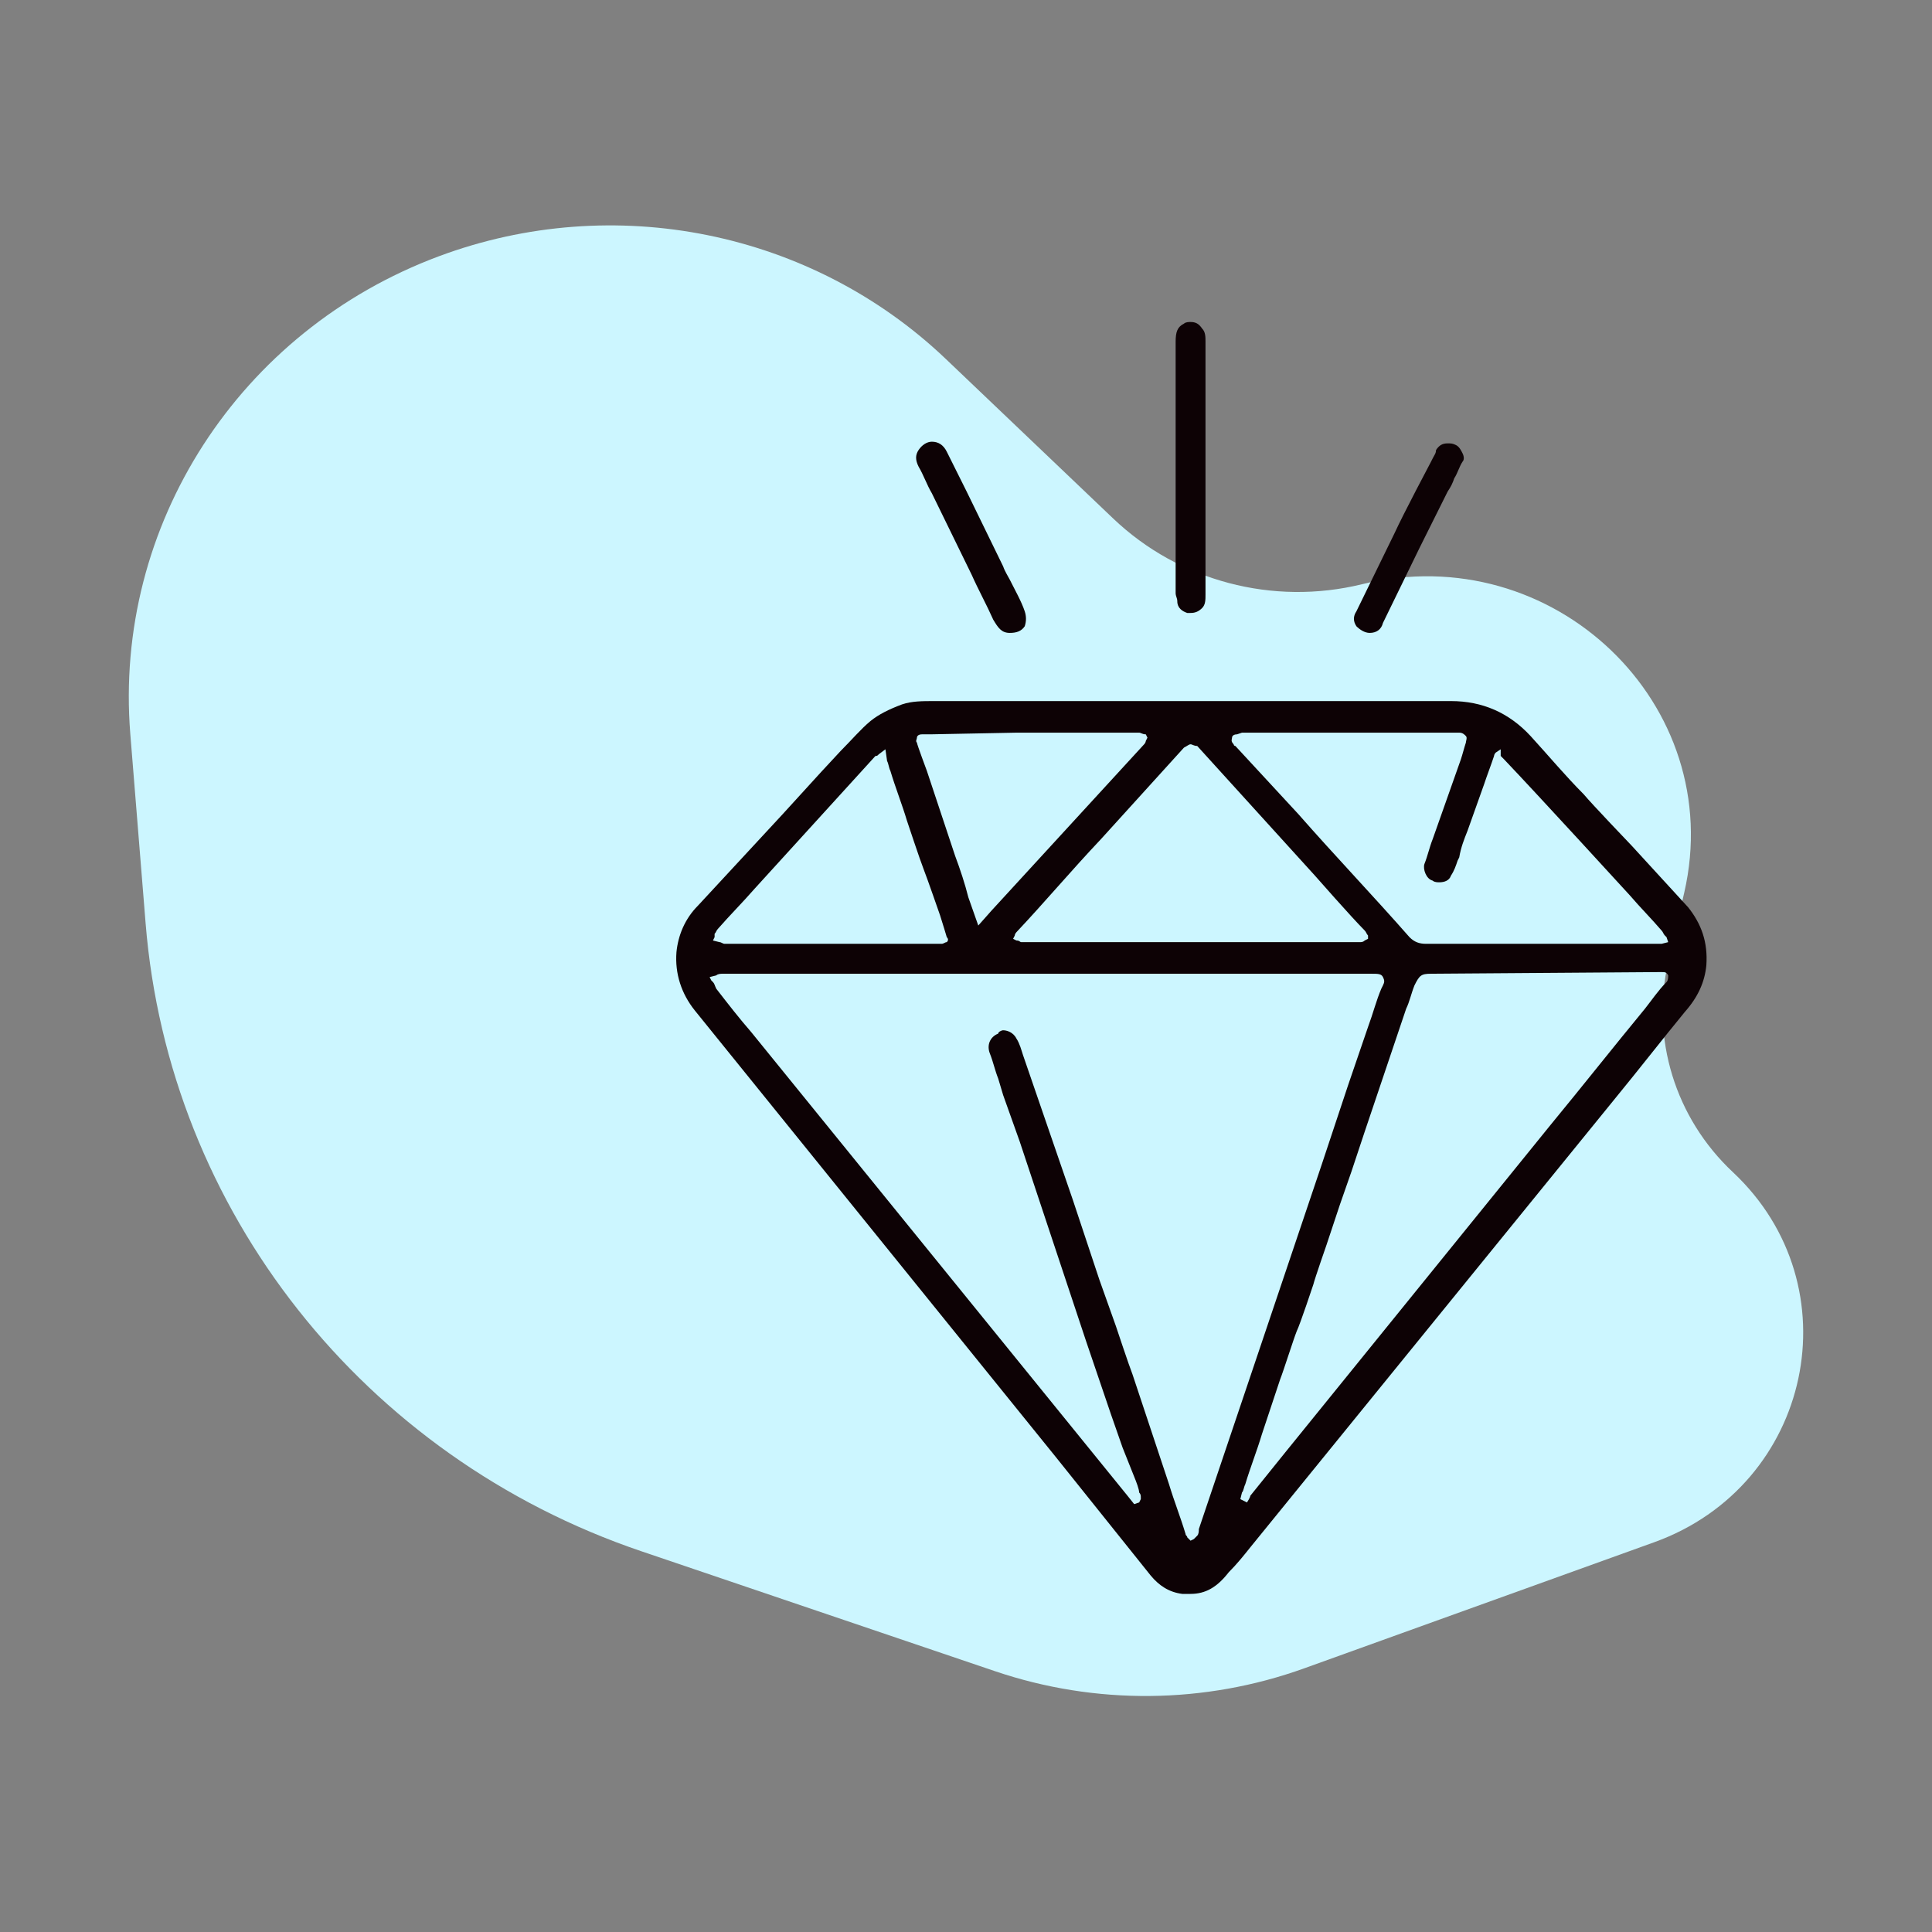 <svg width="120" height="120" viewBox="0 0 120 120" fill="none" xmlns="http://www.w3.org/2000/svg">
<rect x="0" y="0" width="120" height="120" fill="#808080" stroke="none"/>
<path d="M58.749 22.299L69.145 32.208C73.225 36.097 79.07 37.641 84.593 36.288C96.47 33.379 107.307 43.755 104.609 55.452L103.617 59.754C102.524 64.493 104.048 69.446 107.632 72.804C115.184 79.879 112.552 92.259 102.744 95.792L81.014 103.621C74.823 105.852 68.035 105.915 61.802 103.801L39.832 96.35C22.573 90.497 10.488 75.191 9.045 57.357L8.094 45.598C7.045 32.636 14.849 20.548 27.255 15.919C38.126 11.863 50.412 14.351 58.749 22.299Z" fill="#CCF6FF"/>
<path d="M73.948 99C73.743 99 73.639 99 73.433 99C72.609 98.897 71.991 98.484 71.476 97.864L65.605 90.532L43.149 62.753C42.325 61.72 41.913 60.481 42.016 59.139C42.119 58.106 42.531 57.073 43.355 56.247C44.694 54.801 46.033 53.356 47.372 51.91C49.02 50.154 50.565 48.399 52.214 46.643C52.935 45.92 53.45 45.301 54.068 44.784C54.583 44.371 55.201 44.061 56.025 43.752C56.643 43.545 57.261 43.545 58.085 43.545H90.121C92.078 43.545 93.726 44.268 95.065 45.714C96.198 46.953 97.229 48.192 98.362 49.328C98.877 49.948 101.349 52.529 101.349 52.529C102.482 53.769 103.718 55.111 104.851 56.35C105.675 57.383 106.087 58.519 105.984 59.965C105.881 60.997 105.469 61.927 104.645 62.856C103.203 64.612 101.761 66.471 100.319 68.226L77.657 96.109C77.245 96.625 76.833 97.141 76.318 97.657C75.597 98.587 74.876 99 73.948 99ZM62.308 63.992C62.514 63.992 62.926 64.095 63.133 64.508C63.339 64.818 63.441 65.231 63.544 65.541L66.635 74.525L68.283 79.482L69.313 82.374C69.313 82.374 70.137 84.852 70.343 85.369C70.343 85.369 71.27 88.157 71.476 88.776C71.682 89.396 72.609 92.184 72.609 92.184C72.918 93.217 73.33 94.25 73.639 95.282C73.639 95.386 73.743 95.386 73.743 95.489L73.948 95.695L74.154 95.592C74.257 95.489 74.257 95.489 74.361 95.386C74.463 95.282 74.463 95.076 74.463 94.973L82.086 72.357L83.734 67.4L84.971 63.786C85.279 62.959 85.486 62.133 85.795 61.41L85.898 61.204C86.001 60.997 86.001 60.894 85.898 60.688C85.795 60.481 85.589 60.481 85.177 60.481H44.9C44.797 60.481 44.591 60.481 44.488 60.584L44.076 60.688L44.179 60.894L44.282 60.997C44.385 61.101 44.385 61.204 44.488 61.41C45.209 62.34 45.93 63.269 46.651 64.095L70.034 92.907L70.446 93.424L70.755 93.32L70.858 93.114V93.01C70.858 92.907 70.858 92.804 70.755 92.701C70.755 92.494 70.549 91.978 70.549 91.978L69.725 89.912L69.004 87.847L67.459 83.303L63.339 70.911L62.308 68.02L61.999 66.987C61.793 66.471 61.69 65.954 61.484 65.438C61.278 64.922 61.484 64.405 61.999 64.199C61.999 64.095 62.205 63.992 62.308 63.992ZM88.885 60.481C88.267 60.481 88.164 60.584 87.855 61.204C87.649 61.72 87.546 62.237 87.34 62.65L84.764 70.291L83.94 72.77L83.219 74.835L82.395 77.314C82.395 77.314 81.674 79.379 81.571 79.792C81.571 79.792 80.747 82.271 80.541 82.684C80.335 83.2 79.717 85.162 79.511 85.678C79.305 86.298 78.378 89.086 78.378 89.086C78.069 90.119 77.657 91.152 77.348 92.184C77.245 92.391 77.245 92.597 77.142 92.701L77.039 93.114L77.451 93.32C77.451 93.32 77.657 93.01 77.657 92.907L79.82 90.222L96.302 69.878C98.259 67.503 100.216 65.025 102.173 62.65C102.585 62.133 102.997 61.514 103.512 60.997C103.615 60.894 103.615 60.688 103.615 60.584C103.512 60.378 103.409 60.378 103.203 60.378C103.1 60.378 103.1 60.378 103.1 60.378L88.885 60.481ZM76.833 45.611C76.627 45.611 76.524 45.714 76.524 45.817C76.524 45.92 76.421 46.023 76.627 46.23C76.627 46.333 76.73 46.333 76.73 46.333L80.644 50.567C82.91 53.149 85.279 55.627 87.546 58.209C87.855 58.519 88.164 58.622 88.576 58.622C91.563 58.622 94.653 58.622 97.641 58.622H102.791C102.894 58.622 102.997 58.622 103.203 58.622L103.615 58.519L103.512 58.209L103.409 58.106C103.306 58.003 103.306 57.899 103.203 57.796C102.585 57.073 101.864 56.35 101.246 55.627C101.246 55.627 95.581 49.431 93.417 47.16L93.211 46.953V46.54L92.902 46.746C92.799 46.85 92.799 46.953 92.799 46.953C92.593 47.572 92.387 48.089 92.181 48.709L91.151 51.6C90.945 52.116 90.739 52.633 90.636 53.252L90.533 53.459C90.43 53.769 90.327 54.078 90.121 54.388C90.018 54.698 89.709 54.801 89.4 54.801C89.297 54.801 89.091 54.801 88.988 54.698C88.576 54.595 88.37 53.975 88.473 53.665C88.679 53.149 88.782 52.633 88.988 52.116L90.739 47.16C90.842 46.85 90.945 46.437 91.048 46.127C91.048 46.023 91.151 45.817 91.048 45.714C90.945 45.611 90.842 45.507 90.636 45.507C90.533 45.507 90.327 45.507 90.224 45.507H77.142L76.833 45.611ZM73.948 46.23C73.846 46.23 73.743 46.333 73.537 46.437L68.386 52.116C66.532 54.078 64.884 56.041 63.133 57.899C63.029 58.003 63.029 58.106 63.029 58.106L62.926 58.312L63.133 58.416C63.339 58.416 63.339 58.519 63.441 58.519H84.456C84.558 58.519 84.662 58.519 84.764 58.416L84.971 58.312V58.106C84.868 58.003 84.868 57.899 84.764 57.796C83.94 56.97 81.674 54.388 81.674 54.388L74.361 46.333C74.154 46.333 74.052 46.23 73.948 46.23ZM54.583 46.85C54.48 46.953 54.48 46.953 54.377 46.953L46.857 55.214C46.136 56.041 45.312 56.867 44.591 57.693C44.488 57.796 44.488 57.899 44.385 58.003V58.209L44.282 58.416L44.694 58.519C44.797 58.519 44.9 58.622 45.003 58.622H58.291C58.394 58.622 58.497 58.622 58.497 58.622C58.6 58.622 58.703 58.519 58.806 58.519C58.909 58.416 58.909 58.312 58.806 58.209C58.806 58.209 58.497 57.176 58.394 56.867C58.394 56.867 57.57 54.492 57.364 53.975C57.158 53.459 56.334 50.98 56.334 50.98C56.025 49.948 55.613 48.915 55.304 47.882C55.201 47.676 55.201 47.469 55.098 47.263L54.995 46.54L54.583 46.85ZM57.776 45.611C57.57 45.611 57.467 45.611 57.261 45.611C57.055 45.611 56.952 45.714 56.952 45.817C56.952 45.92 56.849 46.023 56.952 46.127C56.952 46.23 57.57 47.882 57.57 47.882L59.321 53.149C59.63 53.975 59.939 54.905 60.145 55.731L60.763 57.486L61.587 56.557L71.064 46.23C71.167 46.127 71.167 46.023 71.167 46.023L71.27 45.817L71.167 45.611C70.961 45.611 70.858 45.507 70.755 45.507H63.133L57.776 45.611Z" fill="#0D0205"/>
<path d="M73.948 38.072C73.846 38.072 73.743 38.072 73.743 38.072C73.433 37.969 73.124 37.762 73.124 37.349C73.124 37.142 73.021 37.039 73.021 36.833V21.239C73.021 20.62 73.124 20.31 73.537 20.103C73.639 20 73.846 20 73.948 20C74.257 20 74.463 20.103 74.67 20.413C74.876 20.62 74.876 20.929 74.876 21.239V36.936C74.876 37.246 74.876 37.556 74.67 37.762C74.463 37.969 74.257 38.072 73.948 38.072Z" fill="#0D0205"/>
<path d="M85.073 39.311C84.764 39.311 84.456 39.105 84.249 38.898C84.043 38.588 84.043 38.278 84.249 37.969L86.619 33.115C87.134 31.979 88.885 28.674 88.885 28.674L88.988 28.468C89.091 28.261 89.194 28.158 89.194 27.952C89.4 27.642 89.606 27.539 89.915 27.539C90.121 27.539 90.224 27.539 90.43 27.642C90.636 27.745 90.739 27.952 90.842 28.158C90.945 28.365 90.945 28.571 90.842 28.674C90.636 28.984 90.533 29.397 90.327 29.707C90.224 30.017 90.121 30.224 89.915 30.533C89.503 31.36 88.164 34.044 88.164 34.044C88.164 34.044 86.001 38.485 85.898 38.691C85.795 39.105 85.486 39.311 85.073 39.311Z" fill="#0D0205"/>
<path d="M62.721 39.311C62.205 39.311 61.999 39.001 61.69 38.485C61.278 37.556 60.763 36.626 60.351 35.697L57.879 30.637C57.57 30.12 57.364 29.501 57.055 28.984C56.849 28.571 56.849 28.261 57.055 27.952C57.261 27.642 57.57 27.435 57.879 27.435C58.291 27.435 58.6 27.642 58.806 28.055C59.218 28.881 59.63 29.707 60.042 30.533L62.308 35.18C62.411 35.49 62.617 35.8 62.721 36.007C63.029 36.626 63.441 37.349 63.648 37.969C63.751 38.278 63.751 38.588 63.648 38.898C63.441 39.208 63.133 39.311 62.721 39.311Z" fill="#0D0205"/>
</svg>
